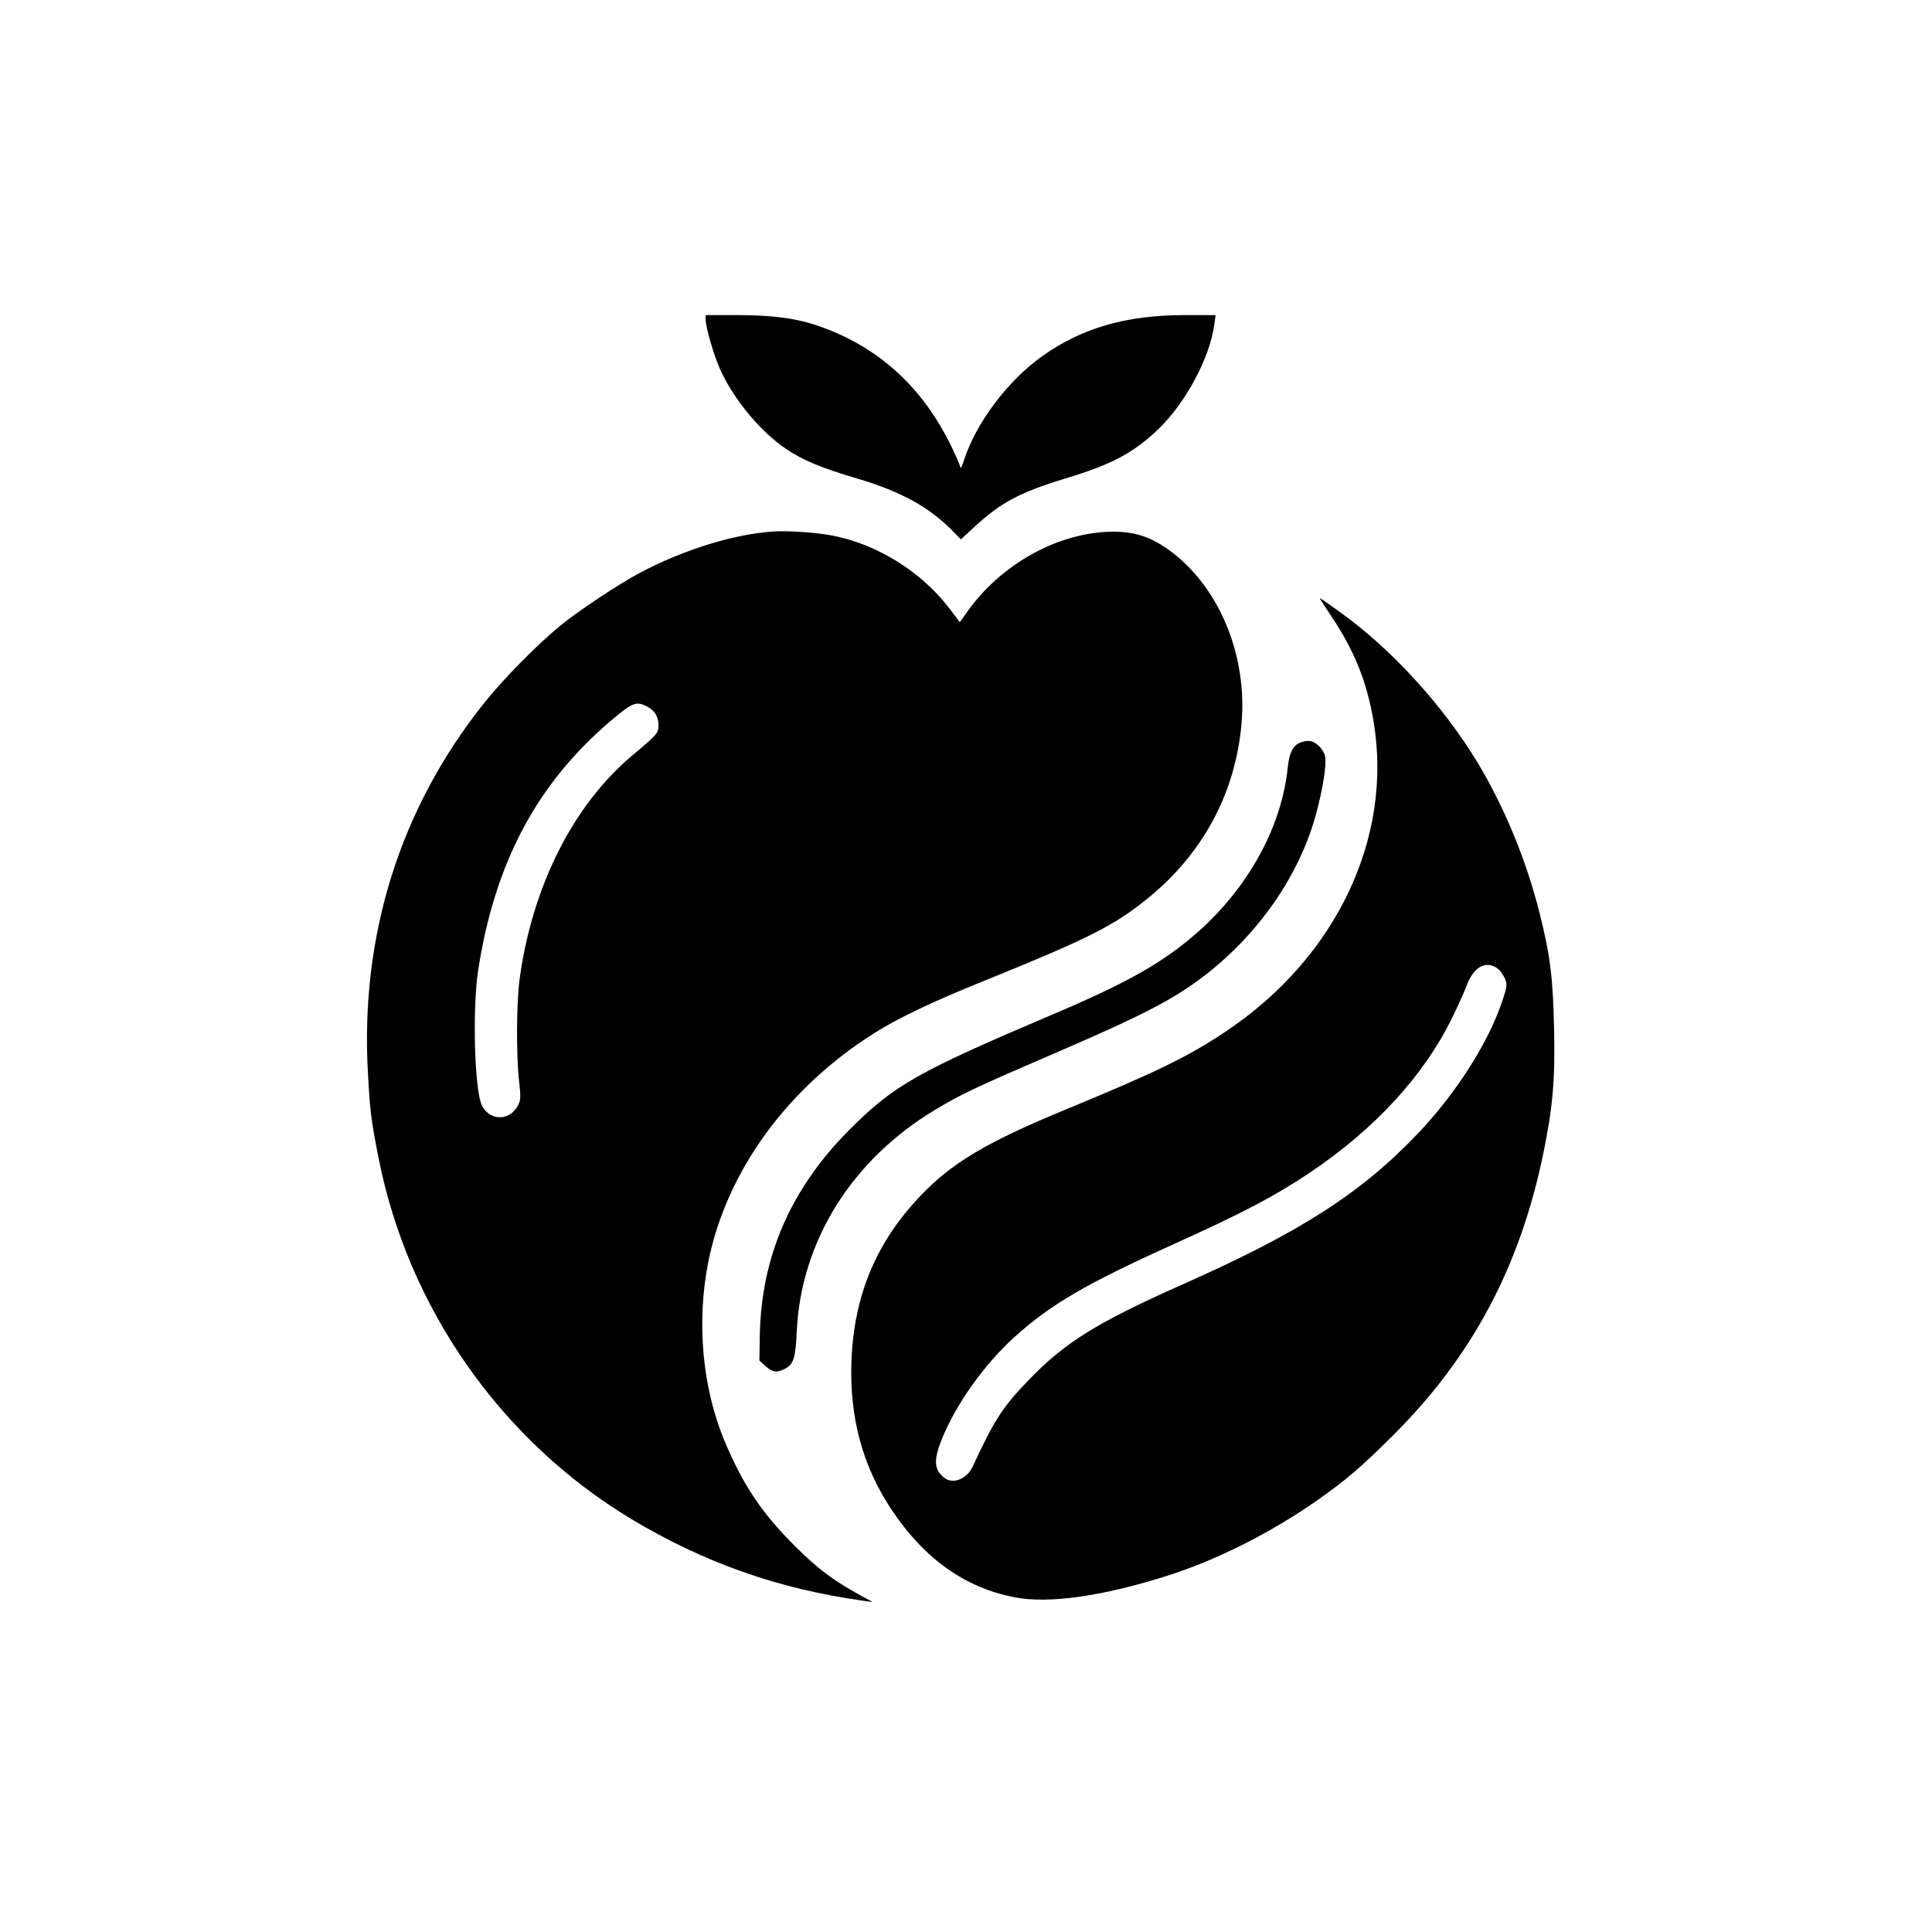 <?xml version="1.0" standalone="no"?>
<!DOCTYPE svg PUBLIC "-//W3C//DTD SVG 20010904//EN"
 "http://www.w3.org/TR/2001/REC-SVG-20010904/DTD/svg10.dtd">
<svg version="1.0" xmlns="http://www.w3.org/2000/svg"
 width="1024pt" height="1024pt" viewBox="0 0 1024 1024"
 preserveAspectRatio="xMidYMid meet">

<g transform="translate(0,1024) scale(0.1,-0.1)"
fill="#000000" stroke="none">
<path d="M3740 8547 c0 -40 40 -179 74 -258 69 -159 215 -336 352 -428 90 -61
184 -100 376 -157 238 -70 389 -155 517 -288 l34 -35 71 66 c141 130 242 184
486 258 245 74 359 135 492 263 143 138 271 377 294 552 l7 50 -159 0 c-314 0
-547 -67 -759 -217 -183 -130 -352 -354 -416 -553 -10 -30 -18 -48 -18 -39 -1
8 -22 58 -47 110 -154 317 -385 528 -699 639 -122 43 -249 60 -442 60 l-163 0
0 -23z"/>
<path d="M4100 7423 c-209 -13 -481 -98 -710 -220 -114 -61 -316 -195 -419
-278 -119 -97 -301 -281 -404 -410 -446 -558 -658 -1232 -617 -1960 11 -205
17 -252 56 -450 156 -795 646 -1497 1338 -1915 388 -233 782 -372 1236 -435
l45 -6 -75 41 c-138 77 -214 134 -331 250 -178 176 -277 322 -376 556 -121
286 -153 637 -88 960 97 477 418 918 880 1209 125 79 309 167 590 280 543 220
678 288 854 430 294 237 467 556 501 925 34 370 -122 741 -393 931 -93 65
-175 91 -286 91 -287 -1 -592 -168 -774 -424 l-40 -56 -42 56 c-160 218 -419
375 -680 411 -85 12 -204 18 -265 14z m-670 -928 c40 -21 60 -53 60 -98 0 -43
-6 -50 -134 -157 -316 -263 -535 -696 -602 -1190 -17 -127 -18 -402 -3 -538
10 -86 9 -102 -5 -130 -43 -84 -148 -85 -191 -3 -40 77 -52 509 -21 716 88
572 311 992 706 1327 113 95 132 103 190 73z"/>
<path d="M7057 6973 c122 -183 188 -347 223 -556 104 -617 -197 -1251 -780
-1642 -201 -135 -370 -217 -850 -415 -422 -174 -607 -284 -776 -463 -231 -244
-347 -523 -361 -867 -12 -300 58 -559 212 -791 174 -261 389 -414 653 -465
181 -35 462 5 802 112 267 84 559 231 810 408 146 103 230 175 396 341 417
416 669 890 793 1487 51 249 64 392 58 663 -6 274 -20 389 -77 616 -71 282
-186 560 -329 798 -183 302 -455 600 -725 794 -59 43 -109 77 -111 77 -2 0 26
-44 62 -97z m887 -1872 c10 -9 25 -31 33 -49 12 -29 11 -40 -12 -110 -73 -224
-245 -494 -450 -710 -301 -316 -623 -523 -1250 -801 -456 -203 -623 -307 -819
-512 -132 -137 -177 -207 -291 -453 -31 -66 -106 -95 -151 -58 -53 42 -56 93
-15 197 77 193 227 403 391 551 190 171 377 280 837 488 370 167 534 253 723
379 345 231 608 516 759 827 28 57 61 130 73 162 38 107 109 143 172 89z"/>
<path d="M6891 6304 c-39 -16 -58 -55 -66 -135 -33 -315 -211 -637 -483 -875
-177 -155 -366 -262 -747 -424 -735 -312 -854 -380 -1090 -615 -313 -313 -470
-672 -478 -1095 l-2 -131 33 -30 c36 -33 60 -36 102 -14 46 24 57 57 63 200
23 478 293 910 737 1175 138 83 216 119 640 302 353 152 518 232 644 310 355
220 629 577 731 952 37 137 57 264 48 308 -7 34 -45 74 -77 80 -14 3 -38 -1
-55 -8z"/>
</g>
</svg>
